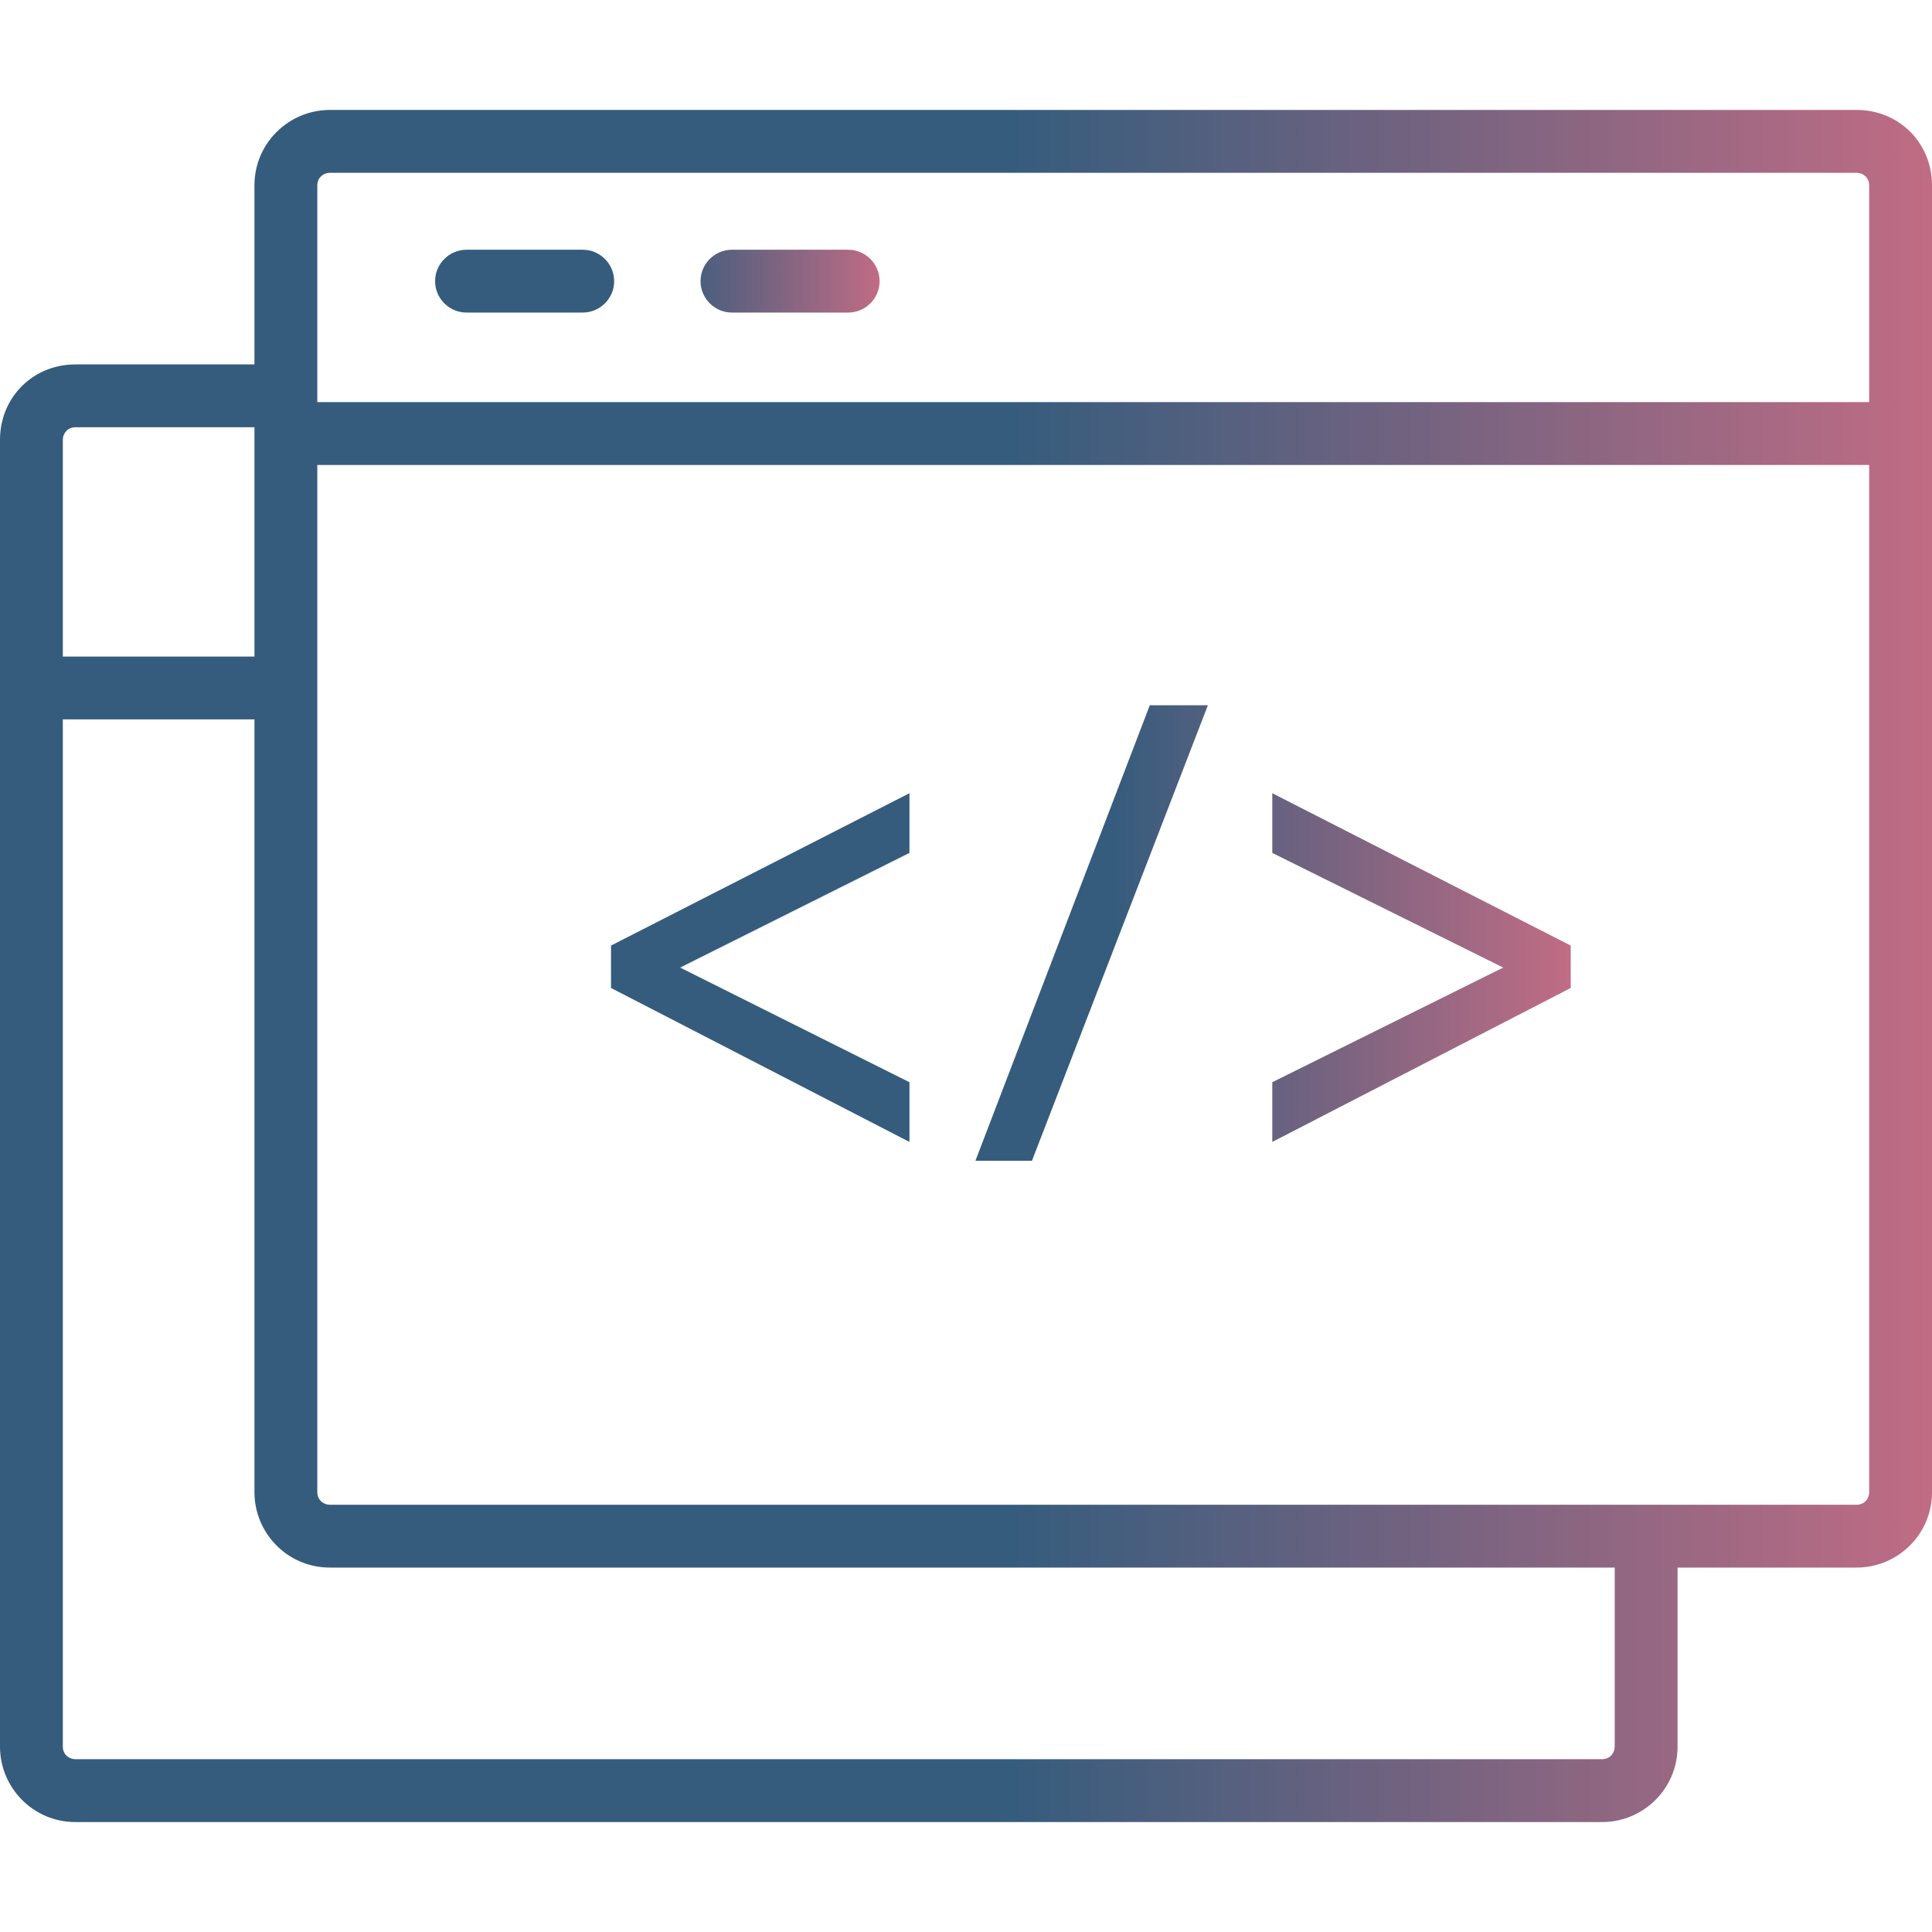 <svg width="64" height="64" viewBox="0 0 64 64" fill="none" xmlns="http://www.w3.org/2000/svg">
<path d="M61.502 3.642H10.927C9.574 3.642 8.429 4.735 8.429 6.14V12.072H2.498C1.093 12.072 0 13.164 0 14.569V57.86C0 59.213 1.093 60.358 2.498 60.358H53.073C54.426 60.358 55.571 59.265 55.571 57.86V51.928H61.502C62.855 51.928 64 50.836 64 49.431V6.14C64 4.735 62.907 3.642 61.502 3.642ZM10.927 5.724H61.502C61.711 5.724 61.919 5.88 61.919 6.14V13.32H10.511V6.14C10.511 5.88 10.719 5.724 10.927 5.724ZM2.498 14.153H8.429V21.75H2.081V14.569C2.081 14.361 2.237 14.153 2.498 14.153ZM53.489 57.86C53.489 58.068 53.333 58.276 53.073 58.276H2.498C2.289 58.276 2.081 58.12 2.081 57.86V23.831H8.429V49.431C8.429 50.784 9.522 51.928 10.927 51.928H53.489V57.86ZM61.502 49.847H10.927C10.719 49.847 10.511 49.691 10.511 49.431V15.402H61.919V49.431C61.919 49.639 61.763 49.847 61.502 49.847Z" fill="url(#paint0_linear_0_1641)"/>
<path d="M19.304 10.354H15.454C14.881 10.354 14.413 9.886 14.413 9.314C14.413 8.741 14.881 8.273 15.454 8.273H19.304C19.876 8.273 20.345 8.741 20.345 9.314C20.345 9.886 19.876 10.354 19.304 10.354ZM28.098 10.354H24.247C23.675 10.354 23.206 9.886 23.206 9.314C23.206 8.741 23.675 8.273 24.247 8.273H28.098C28.67 8.273 29.138 8.741 29.138 9.314C29.138 9.886 28.67 10.354 28.098 10.354Z" fill="url(#paint1_linear_0_1641)"/>
<path d="M20.241 32.728L30.127 37.828V35.85L22.53 32.052L30.127 28.254V26.276L20.241 31.323V32.728ZM32.312 38.452H34.185L40.013 23.363H38.088L32.312 38.452ZM42.146 26.276V28.254L49.795 32.052L42.146 35.85V37.828L52.032 32.728V31.323L42.146 26.276Z" fill="url(#paint2_linear_0_1641)"/>
<defs>
<linearGradient id="paint0_linear_0_1641" x1="-0.622" y1="31.564" x2="64" y2="31.564" gradientUnits="userSpaceOnUse">
<stop offset="0.526" stop-color="#355C7D"/>
<stop offset="1" stop-color="#C06C84"/>
</linearGradient>
<linearGradient id="paint1_linear_0_1641" x1="14.27" y1="9.298" x2="29.138" y2="9.298" gradientUnits="userSpaceOnUse">
<stop offset="0.526" stop-color="#355C7D"/>
<stop offset="1" stop-color="#C06C84"/>
</linearGradient>
<linearGradient id="paint2_linear_0_1641" x1="19.931" y1="30.791" x2="52.032" y2="30.791" gradientUnits="userSpaceOnUse">
<stop offset="0.526" stop-color="#355C7D"/>
<stop offset="1" stop-color="#C06C84"/>
</linearGradient>
</defs>
</svg>
